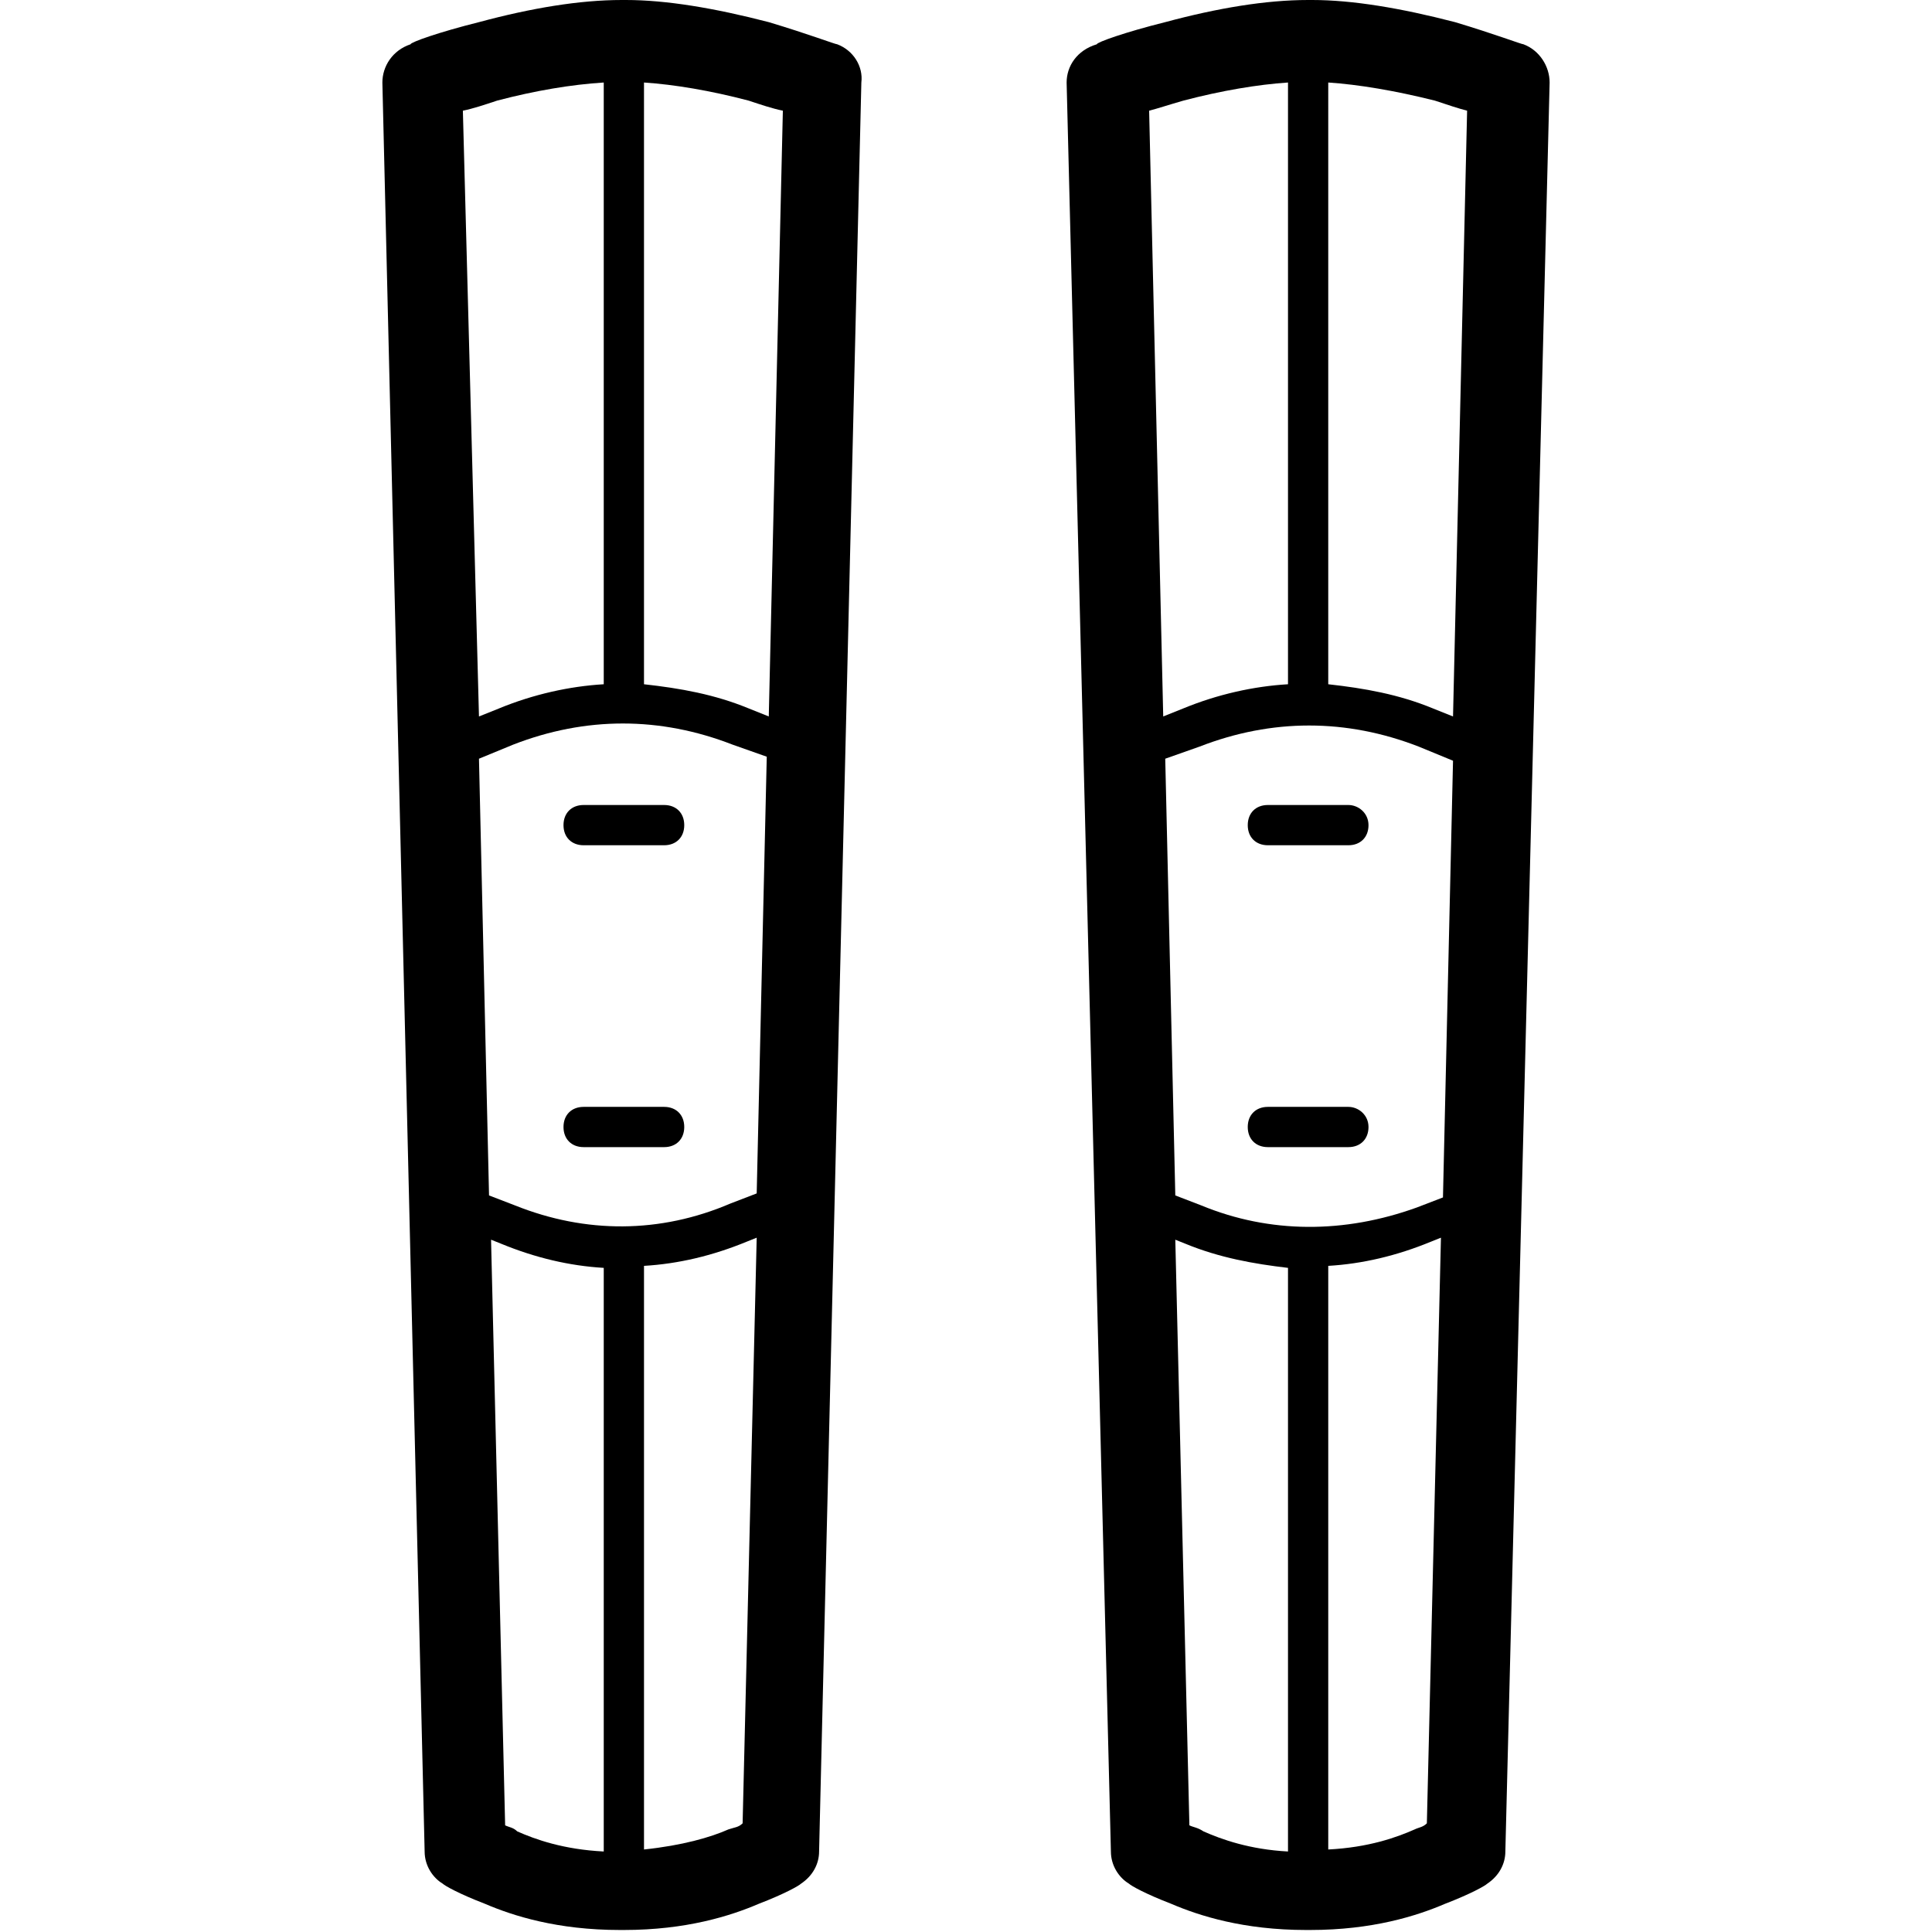 <?xml version="1.0" encoding="utf-8"?><!-- Скачано с сайта svg4.ru / Downloaded from svg4.ru -->
<svg width="800px" height="800px" viewBox="0 0 96 96" xmlns="http://www.w3.org/2000/svg"><title>Persuaid Iconset</title>
<desc>Iconset Persuaid</desc>
<path fill="none" d="M0 0h96v96H0z"/><path d="M41.6 2.2c-.1 0-1.4-.5-3.4-1.1C35.5.4 33.1 0 31.1 0h-.2c-2.1 0-4.5.4-7.1 1.1-2 .5-3.4 1-3.4 1.1-.9.3-1.4 1.1-1.4 1.9L21.1 92c0 .7.4 1.3.9 1.6.1.1.8.5 2.1 1 1.4.6 3.6 1.3 6.7 1.3h.2c3.1 0 5.3-.7 6.7-1.3 1.3-.5 2-.9 2.1-1 .6-.4.9-1 .9-1.6l2.1-87.9c.1-.8-.4-1.6-1.2-1.9zm-16 57.7l-1.3-.5-.5-21.7 1.7-.7c3.6-1.4 7.3-1.4 10.9 0l1.7.6-.5 21.7-1.3.5c-3.5 1.5-7.2 1.5-10.7.1zM38.9 5.5l-.7 30.1-1-.4c-1.7-.7-3.4-1-5.2-1.2V4.1c1.5.1 3.3.4 5.2.9.6.2 1.2.4 1.7.5zM24.7 5c1.9-.5 3.7-.8 5.3-.9V34c-1.7.1-3.5.5-5.2 1.2l-1 .4L23 5.5c.5-.1 1.1-.3 1.7-.5zm.4 85.7l-.7-29.1.5.2c1.7.7 3.4 1.1 5.1 1.2v29c-2-.1-3.4-.6-4.3-1-.2-.2-.4-.2-.6-.3zm11.1.2c-.9.4-2.3.8-4.2 1v-29c1.7-.1 3.4-.5 5.1-1.2l.5-.2-.7 29.1c-.2.2-.4.2-.7.3z"/><path d="M33 40h-4c-.6 0-1 .4-1 1s.4 1 1 1h4c.6 0 1-.4 1-1s-.4-1-1-1zM33 55h-4c-.6 0-1 .4-1 1s.4 1 1 1h4c.6 0 1-.4 1-1s-.4-1-1-1zM75.7 2.2c-.1 0-1.4-.5-3.4-1.1C69.6.4 67.2 0 65.2 0H65c-2.1 0-4.5.4-7.1 1.1-2 .5-3.4 1-3.4 1.1-1 .3-1.5 1.1-1.5 1.9L55.2 92c0 .7.4 1.3.9 1.6.1.1.8.5 2.1 1 1.4.6 3.6 1.3 6.7 1.3h.2c3.1 0 5.3-.7 6.7-1.3 1.3-.5 2-.9 2.1-1 .6-.4.9-1 .9-1.6L77 4.1c0-.8-.5-1.6-1.3-1.9zm-16 57.7l-1.3-.5-.5-21.7 1.7-.6c3.6-1.4 7.3-1.4 10.9 0l1.7.7-.5 21.7-1.3.5c-3.6 1.3-7.3 1.3-10.7-.1zM72.9 5.5l-.7 30.1-1-.4c-1.7-.7-3.4-1-5.2-1.2V4.1c1.5.1 3.3.4 5.3.9.6.2 1.2.4 1.6.5zM58.8 5c1.9-.5 3.7-.8 5.2-.9V34c-1.7.1-3.5.5-5.2 1.2l-1 .4-.7-30.1c.4-.1 1-.3 1.7-.5zm.3 85.7l-.7-29.1.5.2c1.7.7 3.4 1 5.1 1.2v29c-1.9-.1-3.3-.6-4.2-1-.3-.2-.5-.2-.7-.3zm11.2.2c-.9.4-2.3.9-4.3 1v-29c1.7-.1 3.4-.5 5.1-1.2l.5-.2-.7 29.1c-.2.2-.4.2-.6.3z"/><path d="M67 40h-4c-.6 0-1 .4-1 1s.4 1 1 1h4c.6 0 1-.4 1-1s-.5-1-1-1zM67 55h-4c-.6 0-1 .4-1 1s.4 1 1 1h4c.6 0 1-.4 1-1s-.5-1-1-1z"/></svg>
